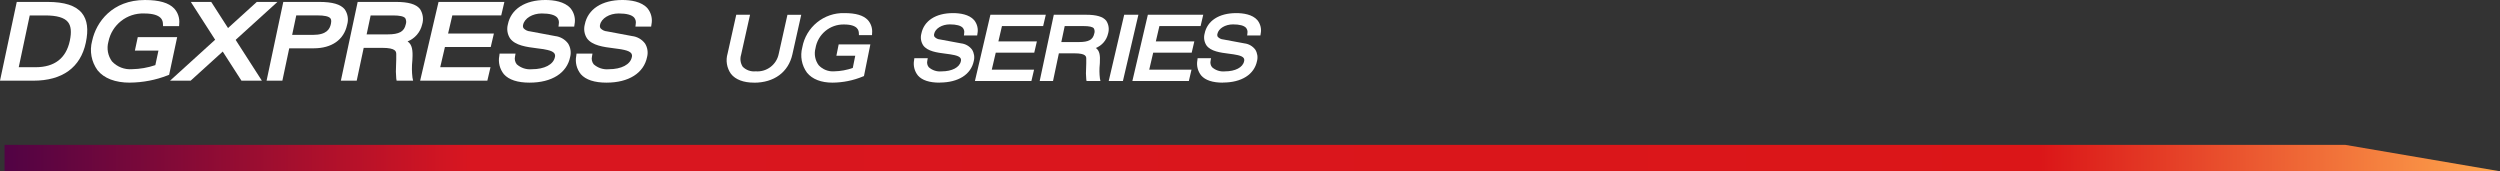<?xml version="1.0" encoding="UTF-8"?><svg id="Machines" xmlns="http://www.w3.org/2000/svg" xmlns:xlink="http://www.w3.org/1999/xlink" viewBox="0 0 547.5 37.51"><rect x="0" y="0" width="547.5" height="37.51" fill="#333333" stroke="none"/><defs><style>.cls-1{fill:#fff;}.cls-2{fill:url(#linear-gradient);}</style><linearGradient id="linear-gradient" x1="3142.43" y1="4453.95" x2="3143.45" y2="4453.95" gradientTransform="translate(-1717356.86 25774.01) scale(546.5 -5.78)" gradientUnits="userSpaceOnUse"><stop offset="0" stop-color="#3c004a"/><stop offset=".21" stop-color="#d91620"/><stop offset=".82" stop-color="#db1618"/><stop offset="1" stop-color="#fea74d"/></linearGradient></defs><path id="Path_3668" class="cls-2" d="m1,37.51v-5.78h512.64l33.86,5.78H1Z"/><g id="Group_2617"><g id="Group_2616"><path id="Path_3802" class="cls-1" d="m165.14,18.1c-2.3,0-4.05-.66-5.05-1.91-.93-1.3-1.2-2.96-.74-4.49l1.89-8.47h3.02l-1.96,8.77c-.28.88-.15,1.84.36,2.62.74.74,1.78,1.11,2.82,1,2.41.2,4.59-1.45,5.06-3.82l1.91-8.56h3.02l-1.94,8.68c-.87,3.88-4,6.19-8.39,6.19"/><path id="Path_3803" class="cls-1" d="m182.32,18.1c-2.49,0-4.42-.75-5.58-2.17-1.17-1.59-1.55-3.63-1.04-5.54.8-4.46,4.74-7.66,9.26-7.52,2.46,0,4.12.49,5.09,1.51.7.78,1.04,1.81.94,2.86l-.02.45h-2.86l-.02-.44c-.03-.47-.11-1.89-3.26-1.89-3.08-.06-5.74,2.16-6.24,5.21-.34,1.27-.09,2.63.69,3.7.88.95,2.14,1.45,3.43,1.35,1.38-.03,2.75-.28,4.05-.74l.54-2.68h-4.13l.5-2.48h6.94l-1.4,6.94-.23.09c-2.11.88-4.37,1.33-6.66,1.35"/><path id="Path_3804" class="cls-1" d="m241,17.74h-3.05l-.06-.4c-.08-.84-.09-1.68-.03-2.52.02-.65.05-1.32.03-1.93,0-.51-.02-1.21-2.6-1.21h-3.4l-1.28,6.06h-2.92l3.09-14.51h7.05c2.3,0,3.71.41,4.43,1.3.56.84.7,1.89.4,2.86-.33,1.42-1.33,2.58-2.68,3.12.85.58.98,1.63.89,3.26l-.02.29c-.11,1.04-.1,2.08.03,3.12l.12.57Zm-8.57-8.53h3.87c2.12,0,3.06-.52,3.34-1.85.14-.38.1-.8-.09-1.15-.27-.34-1.02-.5-2.27-.5h-4.11l-.74,3.49Z"/><path id="Path_3805" class="cls-1" d="m246.2,3.23l-3.39,14.51h3.11l1.45-6.2,1.36-5.83.58-2.48h-3.11Z"/><path id="Path_3806" class="cls-1" d="m225.89,17.74h-12.38l3.39-14.51h12.13l-.58,2.48h-9.02l-.78,3.35h8.43l-.58,2.48h-8.43l-.87,3.72h9.26l-.58,2.48Z"/><path id="Path_3807" class="cls-1" d="m260.36,17.74h-12.37l3.39-14.51h12.13l-.58,2.48h-9.02l-.78,3.35h8.43l-.58,2.48h-8.43l-.87,3.72h9.26l-.58,2.48Z"/><path id="Path_3808" class="cls-1" d="m205.78,18.1c-2.24,0-3.84-.52-4.75-1.56-.77-.95-1.07-2.19-.84-3.38l.05-.41h2.94l-.1.55c-.12.5,0,1.02.32,1.42.76.68,1.78,1.01,2.8.91,2.3,0,3.95-.87,4.23-2.22.07-.24.04-.5-.1-.71-.42-.58-1.85-.76-3.23-.94-1.86-.24-3.97-.5-4.92-1.83-.49-.76-.64-1.69-.4-2.57.57-2.81,3.15-4.49,6.92-4.49,1.51,0,3.54.27,4.64,1.54.67.83.94,1.92.72,2.96l-.06.4h-2.9l.06-.52c.07-.41-.04-.83-.3-1.15-.45-.5-1.41-.76-2.85-.76-1.72,0-3.19.9-3.43,2.09-.06.22-.03.45.09.64.31.33.74.54,1.2.57l4.63.86c.95.11,1.81.61,2.38,1.37.46.74.6,1.65.38,2.49-.6,2.95-3.39,4.72-7.46,4.72"/><path id="Path_3809" class="cls-1" d="m267.82,18.1c-2.24,0-3.84-.52-4.75-1.56-.77-.95-1.07-2.19-.84-3.38l.05-.41h2.94l-.1.55c-.12.5,0,1.02.32,1.42.76.68,1.78,1.01,2.8.91,2.3,0,3.95-.87,4.22-2.22.07-.24.04-.5-.1-.71-.42-.58-1.85-.76-3.23-.94-1.86-.24-3.97-.5-4.92-1.83-.49-.76-.64-1.69-.4-2.57.57-2.81,3.15-4.49,6.92-4.49,1.51,0,3.54.27,4.64,1.54.67.83.94,1.92.72,2.96l-.06.4h-2.9l.06-.52c.07-.41-.04-.83-.3-1.15-.45-.5-1.41-.76-2.85-.76-1.72,0-3.19.9-3.43,2.09-.06.22-.03.45.09.64.31.33.74.54,1.2.57l4.63.86c.95.11,1.81.61,2.38,1.37.46.74.6,1.65.38,2.49-.6,2.95-3.39,4.72-7.46,4.72"/><path id="Path_3810" class="cls-1" d="m7.3,17.67H0L3.67.42h6.73c3.74,0,6.21.8,7.54,2.45,1.19,1.47,1.47,3.59.85,6.49-1.16,5.43-5.13,8.31-11.49,8.31m-3.21-2.95h3.69c4.16,0,6.69-1.95,7.51-5.79.41-1.92.27-3.26-.41-4.1-.79-.98-2.43-1.45-5-1.45h-3.37l-2.41,11.35Z"/><path id="Path_3811" class="cls-1" d="m28.44,18.1c-3.19,0-5.64-.93-7.07-2.7-1.36-1.86-1.8-4.24-1.19-6.46.88-4.13,4.43-8.94,11.56-8.94,3.12,0,5.22.61,6.41,1.86.82.9,1.22,2.11,1.1,3.33l-.03.53h-3.51l-.03-.53c-.03-.56-.13-2.24-4.1-2.24-3.78-.14-7.1,2.48-7.84,6.19-.41,1.48-.12,3.06.78,4.3,1.13,1.21,2.75,1.84,4.4,1.71,1.74-.03,3.46-.33,5.1-.89l.68-3.18h-5.16l.63-2.95h8.63l-1.76,8.25-.29.11c-2.65,1.04-5.46,1.58-8.31,1.6"/><path id="Path_3812" class="cls-1" d="m61.85,17.67h-3.47L62.04.42h7.87c2.91,0,4.68.52,5.58,1.62.69.99.88,2.25.52,3.41-.69,3.26-3.36,5.13-7.31,5.13h-5.36l-1.5,7.08Zm2.13-10.03h4.54c3.04,0,3.71-1.29,3.95-2.42.16-.76.01-1.05-.12-1.21-.35-.43-1.31-.64-2.87-.64h-4.6l-.9,4.27Z"/><path id="Path_3813" class="cls-1" d="m90.48,17.67h-3.62l-.08-.47c-.09-.99-.11-1.99-.04-2.99.03-.77.06-1.57.04-2.29,0-.61-.03-1.44-3.09-1.44h-4.04l-1.53,7.19h-3.47L78.33.42h8.38c2.74,0,4.41.49,5.26,1.54.66,1,.84,2.25.48,3.4-.39,1.68-1.58,3.07-3.19,3.71,1.01.69,1.17,1.94,1.06,3.87l-.02.35c-.13,1.23-.12,2.48.03,3.7l.14.67Zm-10.19-10.14h4.6c2.52,0,3.63-.61,3.97-2.19.16-.45.12-.95-.11-1.36-.33-.4-1.21-.6-2.69-.6h-4.89l-.88,4.16Z"/><path id="Path_3814" class="cls-1" d="m106.72,17.67h-14.71L96.04.42h14.42l-.69,2.95h-10.71l-.93,3.98h10.03l-.69,2.95h-10.03l-1.03,4.42h11.01l-.69,2.95Z"/><path id="Path_3815" class="cls-1" d="m116,18.1c-2.66,0-4.56-.62-5.65-1.85-.91-1.13-1.28-2.6-1-4.02l.06-.49h3.49l-.11.65c-.14.59,0,1.21.38,1.69.91.81,2.11,1.2,3.33,1.08,2.73,0,4.7-1.03,5.02-2.64.09-.28.05-.59-.12-.84-.49-.69-2.2-.9-3.85-1.11-2.21-.28-4.72-.6-5.85-2.17-.59-.9-.76-2.01-.48-3.05.67-3.35,3.75-5.35,8.22-5.35,1.79,0,4.2.32,5.52,1.83.8.99,1.12,2.28.86,3.52l-.07.48h-3.44l.07-.62c.09-.48-.04-.98-.35-1.36-.54-.6-1.68-.9-3.39-.9-2.04,0-3.79,1.07-4.08,2.48-.07.26-.04.53.1.76.37.4.88.64,1.42.68l5.5,1.03c1.13.13,2.15.72,2.83,1.63.55.88.71,1.95.45,2.96-.71,3.51-4.02,5.61-8.87,5.61"/><path id="Path_3816" class="cls-1" d="m132.85,18.1c-2.66,0-4.56-.62-5.65-1.85-.91-1.13-1.28-2.6-1-4.02l.06-.49h3.49l-.11.65c-.14.59,0,1.21.38,1.69.91.81,2.12,1.2,3.33,1.08,2.73,0,4.7-1.03,5.02-2.64.09-.28.05-.59-.12-.84-.49-.69-2.2-.9-3.85-1.11-2.21-.28-4.72-.6-5.85-2.17-.59-.9-.76-2.01-.48-3.05.67-3.35,3.75-5.35,8.22-5.35,1.79,0,4.21.32,5.52,1.83.8.99,1.12,2.28.86,3.52l-.07.48h-3.44l.07-.62c.09-.48-.04-.98-.35-1.36-.54-.6-1.68-.9-3.39-.9-2.04,0-3.79,1.07-4.08,2.48-.07.26-.04.53.1.76.37.4.88.64,1.42.68l5.5,1.03c1.13.13,2.15.72,2.83,1.63.55.88.71,1.95.45,2.96-.71,3.51-4.02,5.61-8.87,5.61"/><path id="Path_3817" class="cls-1" d="m41.76,17.67h-4.52L56.24.42h4.52l-19.01,17.25Z"/><path id="Path_3818" class="cls-1" d="m57.35,17.67h-4.47L41.79.42h4.47l11.09,17.25Z"/></g></g></svg>